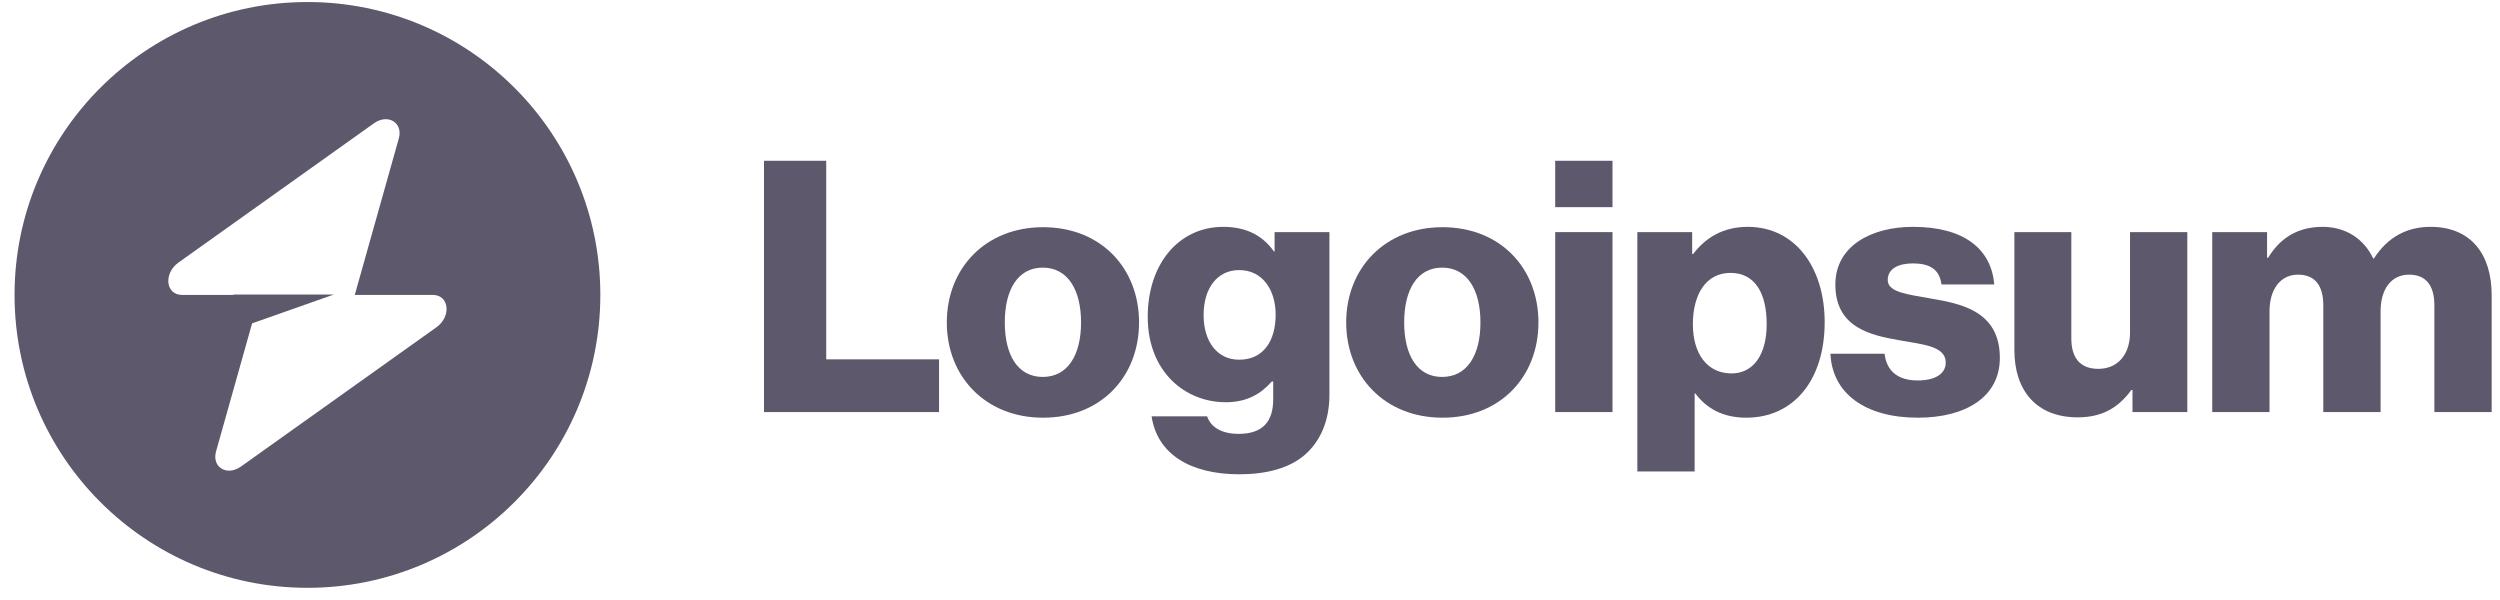 <svg width="229" height="55" viewBox="0 0 229 55" fill="none" xmlns="http://www.w3.org/2000/svg">
<g clip-path="url(#clip0_258_1688)">
<path d="M69.982 37.746H86.016V32.917H75.681V14.727H69.982V37.746Z" fill="#5D586B"/>
<path d="M95.516 34.527C93.23 34.527 92.039 32.531 92.039 29.536C92.039 26.542 93.23 24.514 95.516 24.514C97.802 24.514 99.025 26.542 99.025 29.536C99.025 32.531 97.802 34.527 95.516 34.527ZM95.548 38.261C100.86 38.261 104.337 34.494 104.337 29.536C104.337 24.578 100.86 20.811 95.548 20.811C90.268 20.811 86.727 24.578 86.727 29.536C86.727 34.494 90.268 38.261 95.548 38.261Z" fill="#5D586B"/>
<path d="M113.534 43.445C115.981 43.445 118.138 42.897 119.586 41.609C120.906 40.418 121.776 38.615 121.776 36.136V21.262H116.753V23.033H116.689C115.723 21.649 114.242 20.779 112.053 20.779C107.964 20.779 105.131 24.192 105.131 29.021C105.131 34.076 108.576 36.845 112.278 36.845C114.274 36.845 115.53 36.04 116.496 34.945H116.625V36.587C116.625 38.583 115.691 39.742 113.469 39.742C111.731 39.742 110.862 39.002 110.572 38.133H105.485C106 41.577 108.994 43.445 113.534 43.445ZM113.502 32.949C111.538 32.949 110.25 31.339 110.25 28.86C110.25 26.349 111.538 24.739 113.502 24.739C115.691 24.739 116.85 26.607 116.85 28.828C116.85 31.146 115.787 32.949 113.502 32.949Z" fill="#5D586B"/>
<path d="M132.1 34.527C129.814 34.527 128.623 32.531 128.623 29.536C128.623 26.542 129.814 24.514 132.1 24.514C134.386 24.514 135.609 26.542 135.609 29.536C135.609 32.531 134.386 34.527 132.1 34.527ZM132.132 38.261C137.444 38.261 140.921 34.494 140.921 29.536C140.921 24.578 137.444 20.811 132.132 20.811C126.852 20.811 123.311 24.578 123.311 29.536C123.311 34.494 126.852 38.261 132.132 38.261Z" fill="#5D586B"/>
<path d="M142.457 37.746H147.705V21.262H142.457V37.746ZM142.457 18.976H147.705V14.727H142.457V18.976Z" fill="#5D586B"/>
<path d="M149.98 43.187H155.228V36.04H155.293C156.323 37.424 157.836 38.261 159.961 38.261C164.275 38.261 167.14 34.849 167.14 29.504C167.14 24.546 164.468 20.779 160.09 20.779C157.836 20.779 156.226 21.777 155.099 23.258H155.003V21.262H149.98V43.187ZM158.609 34.205C156.355 34.205 155.067 32.37 155.067 29.697C155.067 27.025 156.226 24.997 158.512 24.997C160.766 24.997 161.828 26.864 161.828 29.697C161.828 32.498 160.605 34.205 158.609 34.205Z" fill="#5D586B"/>
<path d="M175.685 38.261C179.999 38.261 183.186 36.394 183.186 32.788C183.186 28.57 179.773 27.83 176.876 27.347C174.783 26.961 172.916 26.8 172.916 25.641C172.916 24.61 173.914 24.128 175.202 24.128C176.65 24.128 177.648 24.578 177.842 26.059H182.671C182.413 22.808 179.902 20.779 175.234 20.779C171.338 20.779 168.119 22.582 168.119 26.059C168.119 29.923 171.177 30.695 174.043 31.178C176.232 31.565 178.228 31.726 178.228 33.207C178.228 34.269 177.23 34.849 175.652 34.849C173.914 34.849 172.819 34.044 172.626 32.402H167.668C167.829 36.04 170.855 38.261 175.685 38.261Z" fill="#5D586B"/>
<path d="M190.313 38.228C192.599 38.228 194.047 37.327 195.239 35.717H195.335V37.746H200.358V21.262H195.11V30.47C195.11 32.433 194.015 33.786 192.212 33.786C190.538 33.786 189.733 32.788 189.733 30.985V21.262H184.518V32.079C184.518 35.749 186.514 38.228 190.313 38.228Z" fill="#5D586B"/>
<path d="M202.641 37.746H207.888V28.506C207.888 26.542 208.854 25.158 210.496 25.158C212.074 25.158 212.814 26.188 212.814 27.959V37.746H218.062V28.506C218.062 26.542 218.996 25.158 220.67 25.158C222.247 25.158 222.988 26.188 222.988 27.959V37.746H228.236V27.025C228.236 23.323 226.368 20.779 222.634 20.779C220.509 20.779 218.738 21.681 217.45 23.677H217.386C216.549 21.906 214.907 20.779 212.75 20.779C210.367 20.779 208.79 21.906 207.76 23.613H207.663V21.262H202.641V37.746Z" fill="#5D586B"/>
<path fill-rule="evenodd" clip-rule="evenodd" d="M28.161 53.844C42.979 53.844 54.991 41.832 54.991 27.015C54.991 12.197 42.979 0.186 28.161 0.186C13.344 0.186 1.332 12.197 1.332 27.015C1.332 41.832 13.344 53.844 28.161 53.844ZM36.531 12.684C36.938 11.237 35.534 10.381 34.252 11.295L16.347 24.05C14.956 25.041 15.175 27.015 16.676 27.015H21.391V26.978H30.579L23.092 29.62L19.791 41.346C19.384 42.793 20.788 43.649 22.071 42.735L39.975 29.98C41.366 28.989 41.148 27.015 39.647 27.015H32.497L36.531 12.684Z" fill="#5D586B"/>
</g>
<defs>
<clipPath id="clip0_258_1688">
<rect width="228.049" height="55" fill="white" transform="translate(0.414)"/>
</clipPath>
</defs>
</svg>
